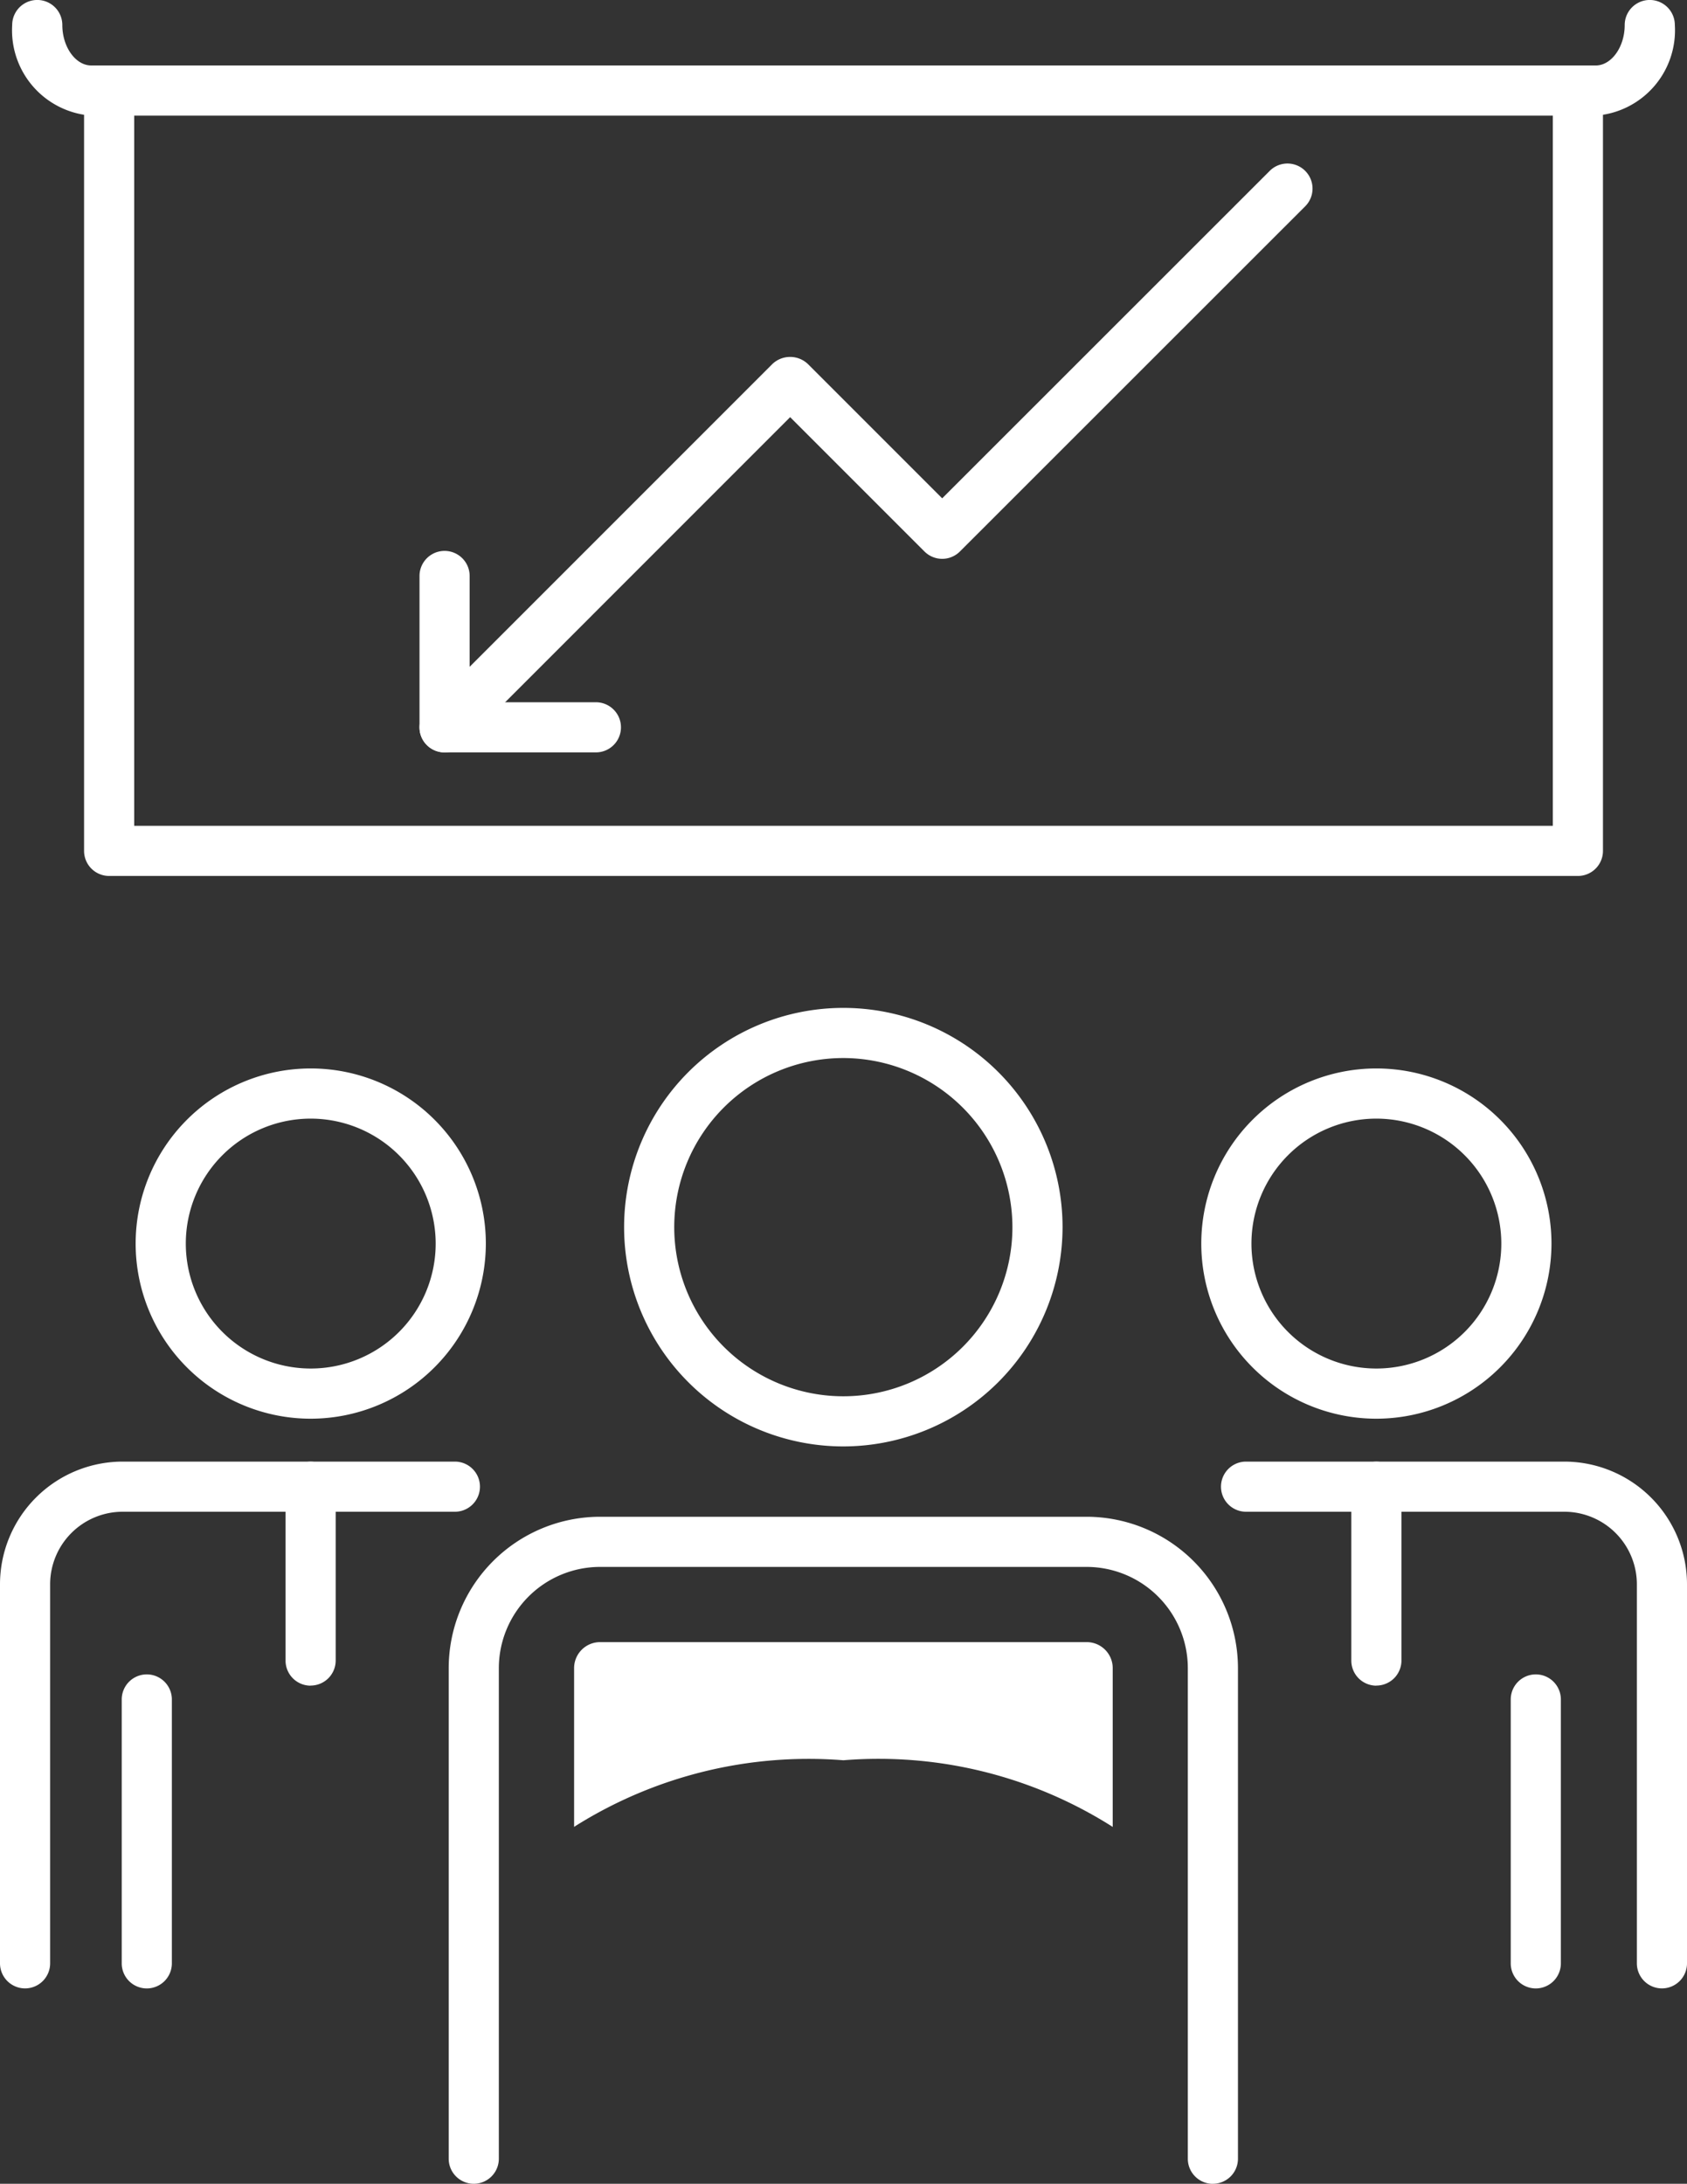 <?xml version="1.0" encoding="UTF-8"?>
<svg xmlns="http://www.w3.org/2000/svg" xmlns:xlink="http://www.w3.org/1999/xlink" id="formazione" width="54.783" height="70.904" viewBox="0 0 54.783 70.904">
  <rect x="0" y="0" width="54.783" height="70.904" fill="#333333" stroke="none"/>
  <defs>
    <clipPath id="clip-path">
      <rect id="Rettangolo_74" data-name="Rettangolo 74" width="54.783" height="70.904" fill="#fff"></rect>
    </clipPath>
  </defs>
  <g id="Raggruppa_28289" data-name="Raggruppa 28289" clip-path="url(#clip-path)">
    <path id="Tracciato_314" data-name="Tracciato 314" d="M53.54,30.233H5.844a.814.814,0,0,1-.814-.814V4.733a.814.814,0,1,1,1.628,0V28.605H52.726V4.733a.814.814,0,1,1,1.628,0V29.419a.814.814,0,0,1-.814.814" transform="translate(-2.3 -1.792)" fill="#fff"></path>
    <path id="Tracciato_315" data-name="Tracciato 315" d="M52.153,3.754H3.3A2.777,2.777,0,0,1,.73.813a.814.814,0,0,1,1.628,0c0,.712.43,1.313.941,1.313H52.153c.51,0,.941-.6.941-1.313a.814.814,0,1,1,1.628,0,2.777,2.777,0,0,1-2.569,2.941" transform="translate(-0.334 0)" fill="#fff"></path>
    <path id="Tracciato_316" data-name="Tracciato 316" d="M25.915,28.892a.814.814,0,0,1-.576-1.39L36.561,16.28a.837.837,0,0,1,1.151,0l4.362,4.362L52.721,10a.814.814,0,0,1,1.151,1.151L42.65,22.368a.814.814,0,0,1-1.151,0l-4.362-4.362L26.491,28.654a.812.812,0,0,1-.576.238" transform="translate(-11.478 -4.462)" fill="#fff"></path>
    <path id="Tracciato_317" data-name="Tracciato 317" d="M30.83,39.5H25.915a.814.814,0,0,1-.814-.814V33.772a.814.814,0,1,1,1.628,0v4.1h4.1a.814.814,0,0,1,0,1.628" transform="translate(-11.478 -15.071)" fill="#fff"></path>
    <path id="Tracciato_318" data-name="Tracciato 318" d="M44.462,74.536a7.119,7.119,0,1,1,7.119-7.119,7.127,7.127,0,0,1-7.119,7.119m0-12.61a5.491,5.491,0,1,0,5.491,5.491,5.5,5.5,0,0,0-5.491-5.491" transform="translate(-17.076 -27.573)" fill="#fff"></path>
    <path id="Tracciato_319" data-name="Tracciato 319" d="M51.664,112.4a.814.814,0,0,1-.814-.814V95.655a3.291,3.291,0,0,0-3.287-3.286h-15.8a3.291,3.291,0,0,0-3.287,3.286v15.929a.814.814,0,0,1-1.628,0V95.655a4.92,4.92,0,0,1,4.915-4.914h15.8a4.92,4.92,0,0,1,4.915,4.914v15.929a.814.814,0,0,1-.814.814" transform="translate(-12.277 -41.494)" fill="#fff"></path>
    <path id="Tracciato_320" data-name="Tracciato 320" d="M91.208,110.367a.814.814,0,0,1-.814-.814v-8.568a.814.814,0,1,1,1.628,0v8.568a.814.814,0,0,1-.814.814" transform="translate(-41.335 -45.806)" fill="#fff"></path>
    <path id="Tracciato_321" data-name="Tracciato 321" d="M77.565,75.293a5.686,5.686,0,1,1,5.686-5.686,5.692,5.692,0,0,1-5.686,5.686m0-9.743a4.057,4.057,0,1,0,4.057,4.057,4.061,4.061,0,0,0-4.057-4.057" transform="translate(-32.869 -29.23)" fill="#fff"></path>
    <path id="Tracciato_322" data-name="Tracciato 322" d="M87.377,104.546a.814.814,0,0,1-.814-.814V91.425a2.357,2.357,0,0,0-2.354-2.355H73.872a.814.814,0,0,1,0-1.628H84.209a3.987,3.987,0,0,1,3.982,3.983v12.307a.814.814,0,0,1-.814.814" transform="translate(-33.408 -39.986)" fill="#fff"></path>
    <path id="Tracciato_323" data-name="Tracciato 323" d="M81.669,94.717a.814.814,0,0,1-.814-.814V88.257a.814.814,0,0,1,1.628,0V93.9a.814.814,0,0,1-.814.814" transform="translate(-36.973 -39.986)" fill="#fff"></path>
    <path id="Tracciato_324" data-name="Tracciato 324" d="M8.1,110.367a.814.814,0,0,1-.814-.814v-8.568a.814.814,0,1,1,1.628,0v8.568a.814.814,0,0,1-.814.814" transform="translate(-3.333 -45.806)" fill="#fff"></path>
    <path id="Tracciato_325" data-name="Tracciato 325" d="M13.8,75.293a5.686,5.686,0,1,1,5.686-5.686A5.692,5.692,0,0,1,13.8,75.293m0-9.743a4.057,4.057,0,1,0,4.057,4.057A4.062,4.062,0,0,0,13.8,65.55" transform="translate(-3.709 -29.23)" fill="#fff"></path>
    <path id="Tracciato_326" data-name="Tracciato 326" d="M.814,104.546A.814.814,0,0,1,0,103.732V91.425a3.987,3.987,0,0,1,3.982-3.983h10.79a.814.814,0,1,1,0,1.628H3.982a2.357,2.357,0,0,0-2.354,2.355v12.307a.814.814,0,0,1-.814.814" transform="translate(0 -39.986)" fill="#fff"></path>
    <path id="Tracciato_327" data-name="Tracciato 327" d="M17.9,94.717a.814.814,0,0,1-.814-.814V88.257a.814.814,0,1,1,1.628,0V93.9a.814.814,0,0,1-.814.814" transform="translate(-7.813 -39.986)" fill="#fff"></path>
    <path id="Tracciato_328" data-name="Tracciato 328" d="M50.993,98.24h-15.8a.845.845,0,0,0-.844.844v5.155l.057-.037a14.241,14.241,0,0,1,8.688-2.126,14.172,14.172,0,0,1,8.746,2.164V99.085a.845.845,0,0,0-.845-.845" transform="translate(-15.706 -44.923)" fill="#fff"></path>
  </g>
</svg>
